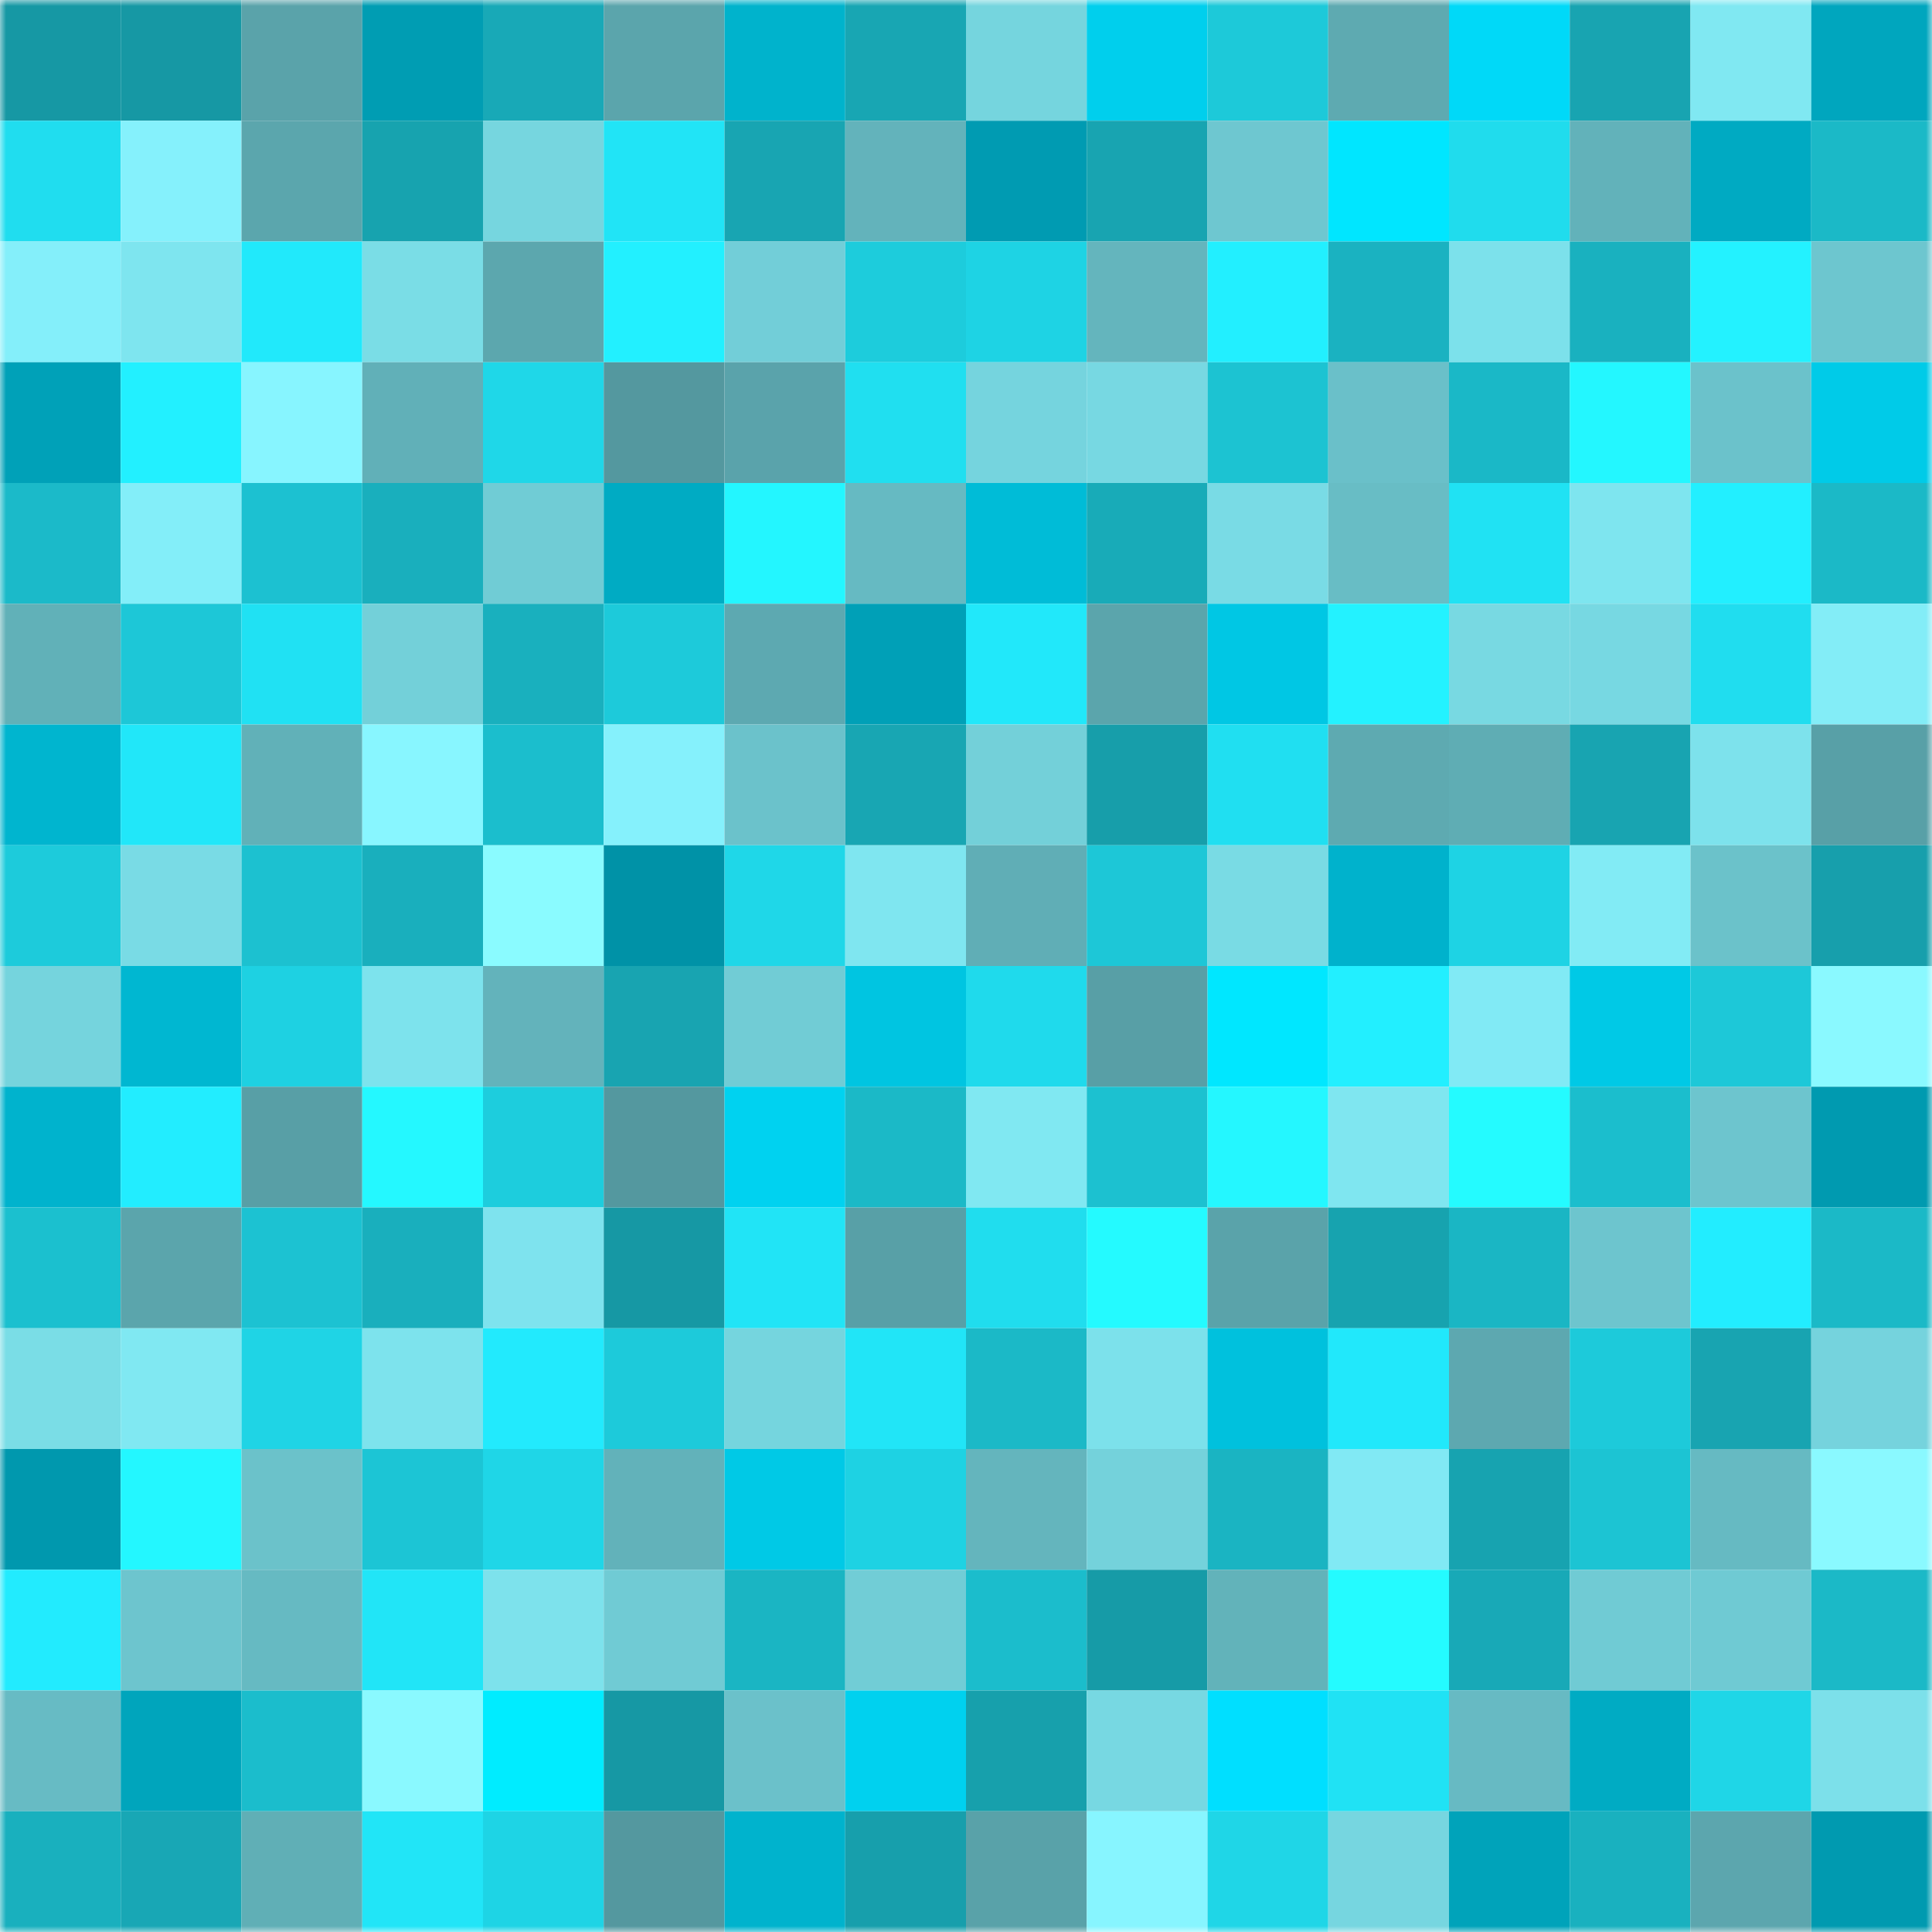 <svg viewBox="0 0 160 160" fill="none" role="img" xmlns="http://www.w3.org/2000/svg" width="240" height="240" name="ens%2Chongdu.eth"><mask id="1654573058" mask-type="alpha" maskUnits="userSpaceOnUse" x="0" y="0" width="160" height="160"><rect width="160" height="160" fill="#FFFFFF"></rect></mask><g mask="url(#1654573058)"><rect x="0" y="0" width="10" height="10" fill="#1698a4"></rect><rect x="10" y="0" width="10" height="10" fill="#1698a4"></rect><rect x="20" y="0" width="10" height="10" fill="#5aa3aa"></rect><rect x="30" y="0" width="10" height="10" fill="#009db3"></rect><rect x="40" y="0" width="10" height="10" fill="#18a9b7"></rect><rect x="50" y="0" width="10" height="10" fill="#5ba5ac"></rect><rect x="60" y="0" width="10" height="10" fill="#00b3cc"></rect><rect x="70" y="0" width="10" height="10" fill="#18a6b3"></rect><rect x="80" y="0" width="10" height="10" fill="#75d5de"></rect><rect x="90" y="0" width="10" height="10" fill="#00cfed"></rect><rect x="100" y="0" width="10" height="10" fill="#1dc9d9"></rect><rect x="110" y="0" width="10" height="10" fill="#5eaab1"></rect><rect x="120" y="0" width="10" height="10" fill="#00d9f8"></rect><rect x="130" y="0" width="10" height="10" fill="#18a4b1"></rect><rect x="140" y="0" width="10" height="10" fill="#80e8f2"></rect><rect x="150" y="0" width="10" height="10" fill="#00a6be"></rect><rect x="0" y="10" width="10" height="10" fill="#20ddef"></rect><rect x="10" y="10" width="10" height="10" fill="#85f1fc"></rect><rect x="20" y="10" width="10" height="10" fill="#5ba6ad"></rect><rect x="30" y="10" width="10" height="10" fill="#17a3af"></rect><rect x="40" y="10" width="10" height="10" fill="#76d6df"></rect><rect x="50" y="10" width="10" height="10" fill="#21e4f6"></rect><rect x="60" y="10" width="10" height="10" fill="#18a5b2"></rect><rect x="70" y="10" width="10" height="10" fill="#63b3bb"></rect><rect x="80" y="10" width="10" height="10" fill="#009bb2"></rect><rect x="90" y="10" width="10" height="10" fill="#18a4b1"></rect><rect x="100" y="10" width="10" height="10" fill="#6ec7d0"></rect><rect x="110" y="10" width="10" height="10" fill="#00e6ff"></rect><rect x="120" y="10" width="10" height="10" fill="#20dced"></rect><rect x="130" y="10" width="10" height="10" fill="#62b2ba"></rect><rect x="140" y="10" width="10" height="10" fill="#00aac2"></rect><rect x="150" y="10" width="10" height="10" fill="#1bb9c7"></rect><rect x="0" y="20" width="10" height="10" fill="#84effa"></rect><rect x="10" y="20" width="10" height="10" fill="#7ee5ef"></rect><rect x="20" y="20" width="10" height="10" fill="#21e9fb"></rect><rect x="30" y="20" width="10" height="10" fill="#7adde6"></rect><rect x="40" y="20" width="10" height="10" fill="#5ca7ae"></rect><rect x="50" y="20" width="10" height="10" fill="#22f0ff"></rect><rect x="60" y="20" width="10" height="10" fill="#72ced8"></rect><rect x="70" y="20" width="10" height="10" fill="#1dccdc"></rect><rect x="80" y="20" width="10" height="10" fill="#1ed3e4"></rect><rect x="90" y="20" width="10" height="10" fill="#64b5bd"></rect><rect x="100" y="20" width="10" height="10" fill="#22efff"></rect><rect x="110" y="20" width="10" height="10" fill="#1ab2c1"></rect><rect x="120" y="20" width="10" height="10" fill="#7ce1eb"></rect><rect x="130" y="20" width="10" height="10" fill="#19b1bf"></rect><rect x="140" y="20" width="10" height="10" fill="#23f2ff"></rect><rect x="150" y="20" width="10" height="10" fill="#6dc6cf"></rect><rect x="0" y="30" width="10" height="10" fill="#00a1b8"></rect><rect x="10" y="30" width="10" height="10" fill="#22f0ff"></rect><rect x="20" y="30" width="10" height="10" fill="#87f5ff"></rect><rect x="30" y="30" width="10" height="10" fill="#61b0b8"></rect><rect x="40" y="30" width="10" height="10" fill="#1fd7e8"></rect><rect x="50" y="30" width="10" height="10" fill="#54989f"></rect><rect x="60" y="30" width="10" height="10" fill="#5aa3ab"></rect><rect x="70" y="30" width="10" height="10" fill="#20dff0"></rect><rect x="80" y="30" width="10" height="10" fill="#75d4de"></rect><rect x="90" y="30" width="10" height="10" fill="#77d8e2"></rect><rect x="100" y="30" width="10" height="10" fill="#1cc3d2"></rect><rect x="110" y="30" width="10" height="10" fill="#6ac0c9"></rect><rect x="120" y="30" width="10" height="10" fill="#1ab8c7"></rect><rect x="130" y="30" width="10" height="10" fill="#23f7ff"></rect><rect x="140" y="30" width="10" height="10" fill="#6bc2cb"></rect><rect x="150" y="30" width="10" height="10" fill="#00cbe8"></rect><rect x="0" y="40" width="10" height="10" fill="#1bbac9"></rect><rect x="10" y="40" width="10" height="10" fill="#83eef9"></rect><rect x="20" y="40" width="10" height="10" fill="#1cc1d1"></rect><rect x="30" y="40" width="10" height="10" fill="#19afbd"></rect><rect x="40" y="40" width="10" height="10" fill="#70ccd5"></rect><rect x="50" y="40" width="10" height="10" fill="#00abc3"></rect><rect x="60" y="40" width="10" height="10" fill="#23f6ff"></rect><rect x="70" y="40" width="10" height="10" fill="#66bac2"></rect><rect x="80" y="40" width="10" height="10" fill="#00bcd7"></rect><rect x="90" y="40" width="10" height="10" fill="#18abb8"></rect><rect x="100" y="40" width="10" height="10" fill="#79dbe5"></rect><rect x="110" y="40" width="10" height="10" fill="#68bdc5"></rect><rect x="120" y="40" width="10" height="10" fill="#20e2f3"></rect><rect x="130" y="40" width="10" height="10" fill="#7ee5ef"></rect><rect x="140" y="40" width="10" height="10" fill="#22efff"></rect><rect x="150" y="40" width="10" height="10" fill="#1bb9c7"></rect><rect x="0" y="50" width="10" height="10" fill="#61b1b8"></rect><rect x="10" y="50" width="10" height="10" fill="#1dc7d7"></rect><rect x="20" y="50" width="10" height="10" fill="#20e1f3"></rect><rect x="30" y="50" width="10" height="10" fill="#73d0d9"></rect><rect x="40" y="50" width="10" height="10" fill="#19b0be"></rect><rect x="50" y="50" width="10" height="10" fill="#1dcada"></rect><rect x="60" y="50" width="10" height="10" fill="#5da9b1"></rect><rect x="70" y="50" width="10" height="10" fill="#00a0b7"></rect><rect x="80" y="50" width="10" height="10" fill="#21e8fa"></rect><rect x="90" y="50" width="10" height="10" fill="#5ba5ac"></rect><rect x="100" y="50" width="10" height="10" fill="#00c7e4"></rect><rect x="110" y="50" width="10" height="10" fill="#23f2ff"></rect><rect x="120" y="50" width="10" height="10" fill="#78d9e2"></rect><rect x="130" y="50" width="10" height="10" fill="#77d8e2"></rect><rect x="140" y="50" width="10" height="10" fill="#20ddef"></rect><rect x="150" y="50" width="10" height="10" fill="#83edf7"></rect><rect x="0" y="60" width="10" height="10" fill="#00b5cf"></rect><rect x="10" y="60" width="10" height="10" fill="#21e7f9"></rect><rect x="20" y="60" width="10" height="10" fill="#61b1b8"></rect><rect x="30" y="60" width="10" height="10" fill="#88f6ff"></rect><rect x="40" y="60" width="10" height="10" fill="#1bbecd"></rect><rect x="50" y="60" width="10" height="10" fill="#85f1fc"></rect><rect x="60" y="60" width="10" height="10" fill="#6bc2cb"></rect><rect x="70" y="60" width="10" height="10" fill="#18a6b3"></rect><rect x="80" y="60" width="10" height="10" fill="#73d0d9"></rect><rect x="90" y="60" width="10" height="10" fill="#179eaa"></rect><rect x="100" y="60" width="10" height="10" fill="#20dff1"></rect><rect x="110" y="60" width="10" height="10" fill="#5eaab1"></rect><rect x="120" y="60" width="10" height="10" fill="#5fadb4"></rect><rect x="130" y="60" width="10" height="10" fill="#18a4b1"></rect><rect x="140" y="60" width="10" height="10" fill="#7de2ec"></rect><rect x="150" y="60" width="10" height="10" fill="#58a0a7"></rect><rect x="0" y="70" width="10" height="10" fill="#1dcbdb"></rect><rect x="10" y="70" width="10" height="10" fill="#79dbe5"></rect><rect x="20" y="70" width="10" height="10" fill="#1cc1d0"></rect><rect x="30" y="70" width="10" height="10" fill="#19afbd"></rect><rect x="40" y="70" width="10" height="10" fill="#8afbff"></rect><rect x="50" y="70" width="10" height="10" fill="#0092a7"></rect><rect x="60" y="70" width="10" height="10" fill="#1fd7e8"></rect><rect x="70" y="70" width="10" height="10" fill="#7fe6f0"></rect><rect x="80" y="70" width="10" height="10" fill="#60aeb6"></rect><rect x="90" y="70" width="10" height="10" fill="#1dc7d7"></rect><rect x="100" y="70" width="10" height="10" fill="#79dbe4"></rect><rect x="110" y="70" width="10" height="10" fill="#00b2cc"></rect><rect x="120" y="70" width="10" height="10" fill="#1ed3e4"></rect><rect x="130" y="70" width="10" height="10" fill="#82ebf5"></rect><rect x="140" y="70" width="10" height="10" fill="#6bc2ca"></rect><rect x="150" y="70" width="10" height="10" fill="#179fac"></rect><rect x="0" y="80" width="10" height="10" fill="#75d4dd"></rect><rect x="10" y="80" width="10" height="10" fill="#00b7d1"></rect><rect x="20" y="80" width="10" height="10" fill="#1ed1e2"></rect><rect x="30" y="80" width="10" height="10" fill="#7de3ed"></rect><rect x="40" y="80" width="10" height="10" fill="#63b3bb"></rect><rect x="50" y="80" width="10" height="10" fill="#18a4b1"></rect><rect x="60" y="80" width="10" height="10" fill="#71ccd5"></rect><rect x="70" y="80" width="10" height="10" fill="#00c5e1"></rect><rect x="80" y="80" width="10" height="10" fill="#1fdaec"></rect><rect x="90" y="80" width="10" height="10" fill="#589fa6"></rect><rect x="100" y="80" width="10" height="10" fill="#00e7ff"></rect><rect x="110" y="80" width="10" height="10" fill="#22efff"></rect><rect x="120" y="80" width="10" height="10" fill="#81eaf5"></rect><rect x="130" y="80" width="10" height="10" fill="#00c9e6"></rect><rect x="140" y="80" width="10" height="10" fill="#1dc8d8"></rect><rect x="150" y="80" width="10" height="10" fill="#8af9ff"></rect><rect x="0" y="90" width="10" height="10" fill="#00b3cd"></rect><rect x="10" y="90" width="10" height="10" fill="#22edff"></rect><rect x="20" y="90" width="10" height="10" fill="#589fa6"></rect><rect x="30" y="90" width="10" height="10" fill="#24f8ff"></rect><rect x="40" y="90" width="10" height="10" fill="#1dcddd"></rect><rect x="50" y="90" width="10" height="10" fill="#54989f"></rect><rect x="60" y="90" width="10" height="10" fill="#00d2f0"></rect><rect x="70" y="90" width="10" height="10" fill="#1bb9c7"></rect><rect x="80" y="90" width="10" height="10" fill="#80e8f2"></rect><rect x="90" y="90" width="10" height="10" fill="#1cc1d0"></rect><rect x="100" y="90" width="10" height="10" fill="#24f7ff"></rect><rect x="110" y="90" width="10" height="10" fill="#7fe6f0"></rect><rect x="120" y="90" width="10" height="10" fill="#24fbff"></rect><rect x="130" y="90" width="10" height="10" fill="#1bbecd"></rect><rect x="140" y="90" width="10" height="10" fill="#6dc5ce"></rect><rect x="150" y="90" width="10" height="10" fill="#009ab0"></rect><rect x="0" y="100" width="10" height="10" fill="#1bc0cf"></rect><rect x="10" y="100" width="10" height="10" fill="#5ba5ac"></rect><rect x="20" y="100" width="10" height="10" fill="#1cc2d2"></rect><rect x="30" y="100" width="10" height="10" fill="#19afbd"></rect><rect x="40" y="100" width="10" height="10" fill="#7ee3ee"></rect><rect x="50" y="100" width="10" height="10" fill="#1698a4"></rect><rect x="60" y="100" width="10" height="10" fill="#21e4f6"></rect><rect x="70" y="100" width="10" height="10" fill="#58a0a7"></rect><rect x="80" y="100" width="10" height="10" fill="#20ddee"></rect><rect x="90" y="100" width="10" height="10" fill="#24faff"></rect><rect x="100" y="100" width="10" height="10" fill="#5aa3aa"></rect><rect x="110" y="100" width="10" height="10" fill="#17a3af"></rect><rect x="120" y="100" width="10" height="10" fill="#1ab6c4"></rect><rect x="130" y="100" width="10" height="10" fill="#6dc5ce"></rect><rect x="140" y="100" width="10" height="10" fill="#22edff"></rect><rect x="150" y="100" width="10" height="10" fill="#1bb9c7"></rect><rect x="0" y="110" width="10" height="10" fill="#7adde6"></rect><rect x="10" y="110" width="10" height="10" fill="#80e8f2"></rect><rect x="20" y="110" width="10" height="10" fill="#1fd4e5"></rect><rect x="30" y="110" width="10" height="10" fill="#7de3ed"></rect><rect x="40" y="110" width="10" height="10" fill="#22eafd"></rect><rect x="50" y="110" width="10" height="10" fill="#1dcada"></rect><rect x="60" y="110" width="10" height="10" fill="#75d5de"></rect><rect x="70" y="110" width="10" height="10" fill="#21e5f7"></rect><rect x="80" y="110" width="10" height="10" fill="#1bb9c7"></rect><rect x="90" y="110" width="10" height="10" fill="#7ce1eb"></rect><rect x="100" y="110" width="10" height="10" fill="#00c1dd"></rect><rect x="110" y="110" width="10" height="10" fill="#21e8fb"></rect><rect x="120" y="110" width="10" height="10" fill="#5da8b0"></rect><rect x="130" y="110" width="10" height="10" fill="#1dcada"></rect><rect x="140" y="110" width="10" height="10" fill="#18a4b1"></rect><rect x="150" y="110" width="10" height="10" fill="#75d3dd"></rect><rect x="0" y="120" width="10" height="10" fill="#0098ae"></rect><rect x="10" y="120" width="10" height="10" fill="#23f7ff"></rect><rect x="20" y="120" width="10" height="10" fill="#6bc2ca"></rect><rect x="30" y="120" width="10" height="10" fill="#1cc5d5"></rect><rect x="40" y="120" width="10" height="10" fill="#1fd6e7"></rect><rect x="50" y="120" width="10" height="10" fill="#62b2ba"></rect><rect x="60" y="120" width="10" height="10" fill="#00c9e6"></rect><rect x="70" y="120" width="10" height="10" fill="#1ed2e3"></rect><rect x="80" y="120" width="10" height="10" fill="#64b5bd"></rect><rect x="90" y="120" width="10" height="10" fill="#74d2db"></rect><rect x="100" y="120" width="10" height="10" fill="#1ab4c2"></rect><rect x="110" y="120" width="10" height="10" fill="#81e9f4"></rect><rect x="120" y="120" width="10" height="10" fill="#17a3b0"></rect><rect x="130" y="120" width="10" height="10" fill="#1cc4d3"></rect><rect x="140" y="120" width="10" height="10" fill="#66bac2"></rect><rect x="150" y="120" width="10" height="10" fill="#8af9ff"></rect><rect x="0" y="130" width="10" height="10" fill="#22ebfe"></rect><rect x="10" y="130" width="10" height="10" fill="#6dc5ce"></rect><rect x="20" y="130" width="10" height="10" fill="#66bac2"></rect><rect x="30" y="130" width="10" height="10" fill="#21e5f7"></rect><rect x="40" y="130" width="10" height="10" fill="#7de2ec"></rect><rect x="50" y="130" width="10" height="10" fill="#70cbd4"></rect><rect x="60" y="130" width="10" height="10" fill="#1ab5c3"></rect><rect x="70" y="130" width="10" height="10" fill="#71cdd6"></rect><rect x="80" y="130" width="10" height="10" fill="#1bbdcc"></rect><rect x="90" y="130" width="10" height="10" fill="#169ba7"></rect><rect x="100" y="130" width="10" height="10" fill="#62b3ba"></rect><rect x="110" y="130" width="10" height="10" fill="#24fbff"></rect><rect x="120" y="130" width="10" height="10" fill="#18a9b7"></rect><rect x="130" y="130" width="10" height="10" fill="#70cbd4"></rect><rect x="140" y="130" width="10" height="10" fill="#6fcad3"></rect><rect x="150" y="130" width="10" height="10" fill="#1bb9c7"></rect><rect x="0" y="140" width="10" height="10" fill="#67bbc4"></rect><rect x="10" y="140" width="10" height="10" fill="#00a5bc"></rect><rect x="20" y="140" width="10" height="10" fill="#1bbdcc"></rect><rect x="30" y="140" width="10" height="10" fill="#8af9ff"></rect><rect x="40" y="140" width="10" height="10" fill="#00ecff"></rect><rect x="50" y="140" width="10" height="10" fill="#1698a4"></rect><rect x="60" y="140" width="10" height="10" fill="#6bc1ca"></rect><rect x="70" y="140" width="10" height="10" fill="#00d1ef"></rect><rect x="80" y="140" width="10" height="10" fill="#17a0ac"></rect><rect x="90" y="140" width="10" height="10" fill="#77d8e2"></rect><rect x="100" y="140" width="10" height="10" fill="#00dfff"></rect><rect x="110" y="140" width="10" height="10" fill="#20e2f4"></rect><rect x="120" y="140" width="10" height="10" fill="#67bac3"></rect><rect x="130" y="140" width="10" height="10" fill="#00abc3"></rect><rect x="140" y="140" width="10" height="10" fill="#1fd6e7"></rect><rect x="150" y="140" width="10" height="10" fill="#7ce0ea"></rect><rect x="0" y="150" width="10" height="10" fill="#19b0be"></rect><rect x="10" y="150" width="10" height="10" fill="#18a7b5"></rect><rect x="20" y="150" width="10" height="10" fill="#60afb6"></rect><rect x="30" y="150" width="10" height="10" fill="#21e5f7"></rect><rect x="40" y="150" width="10" height="10" fill="#1ed4e5"></rect><rect x="50" y="150" width="10" height="10" fill="#54989f"></rect><rect x="60" y="150" width="10" height="10" fill="#00b3cd"></rect><rect x="70" y="150" width="10" height="10" fill="#179fac"></rect><rect x="80" y="150" width="10" height="10" fill="#59a2a9"></rect><rect x="90" y="150" width="10" height="10" fill="#87f5ff"></rect><rect x="100" y="150" width="10" height="10" fill="#1fd6e7"></rect><rect x="110" y="150" width="10" height="10" fill="#76d6e0"></rect><rect x="120" y="150" width="10" height="10" fill="#00a3ba"></rect><rect x="130" y="150" width="10" height="10" fill="#19b1bf"></rect><rect x="140" y="150" width="10" height="10" fill="#5ca6ae"></rect><rect x="150" y="150" width="10" height="10" fill="#009ab0"></rect></g></svg>
